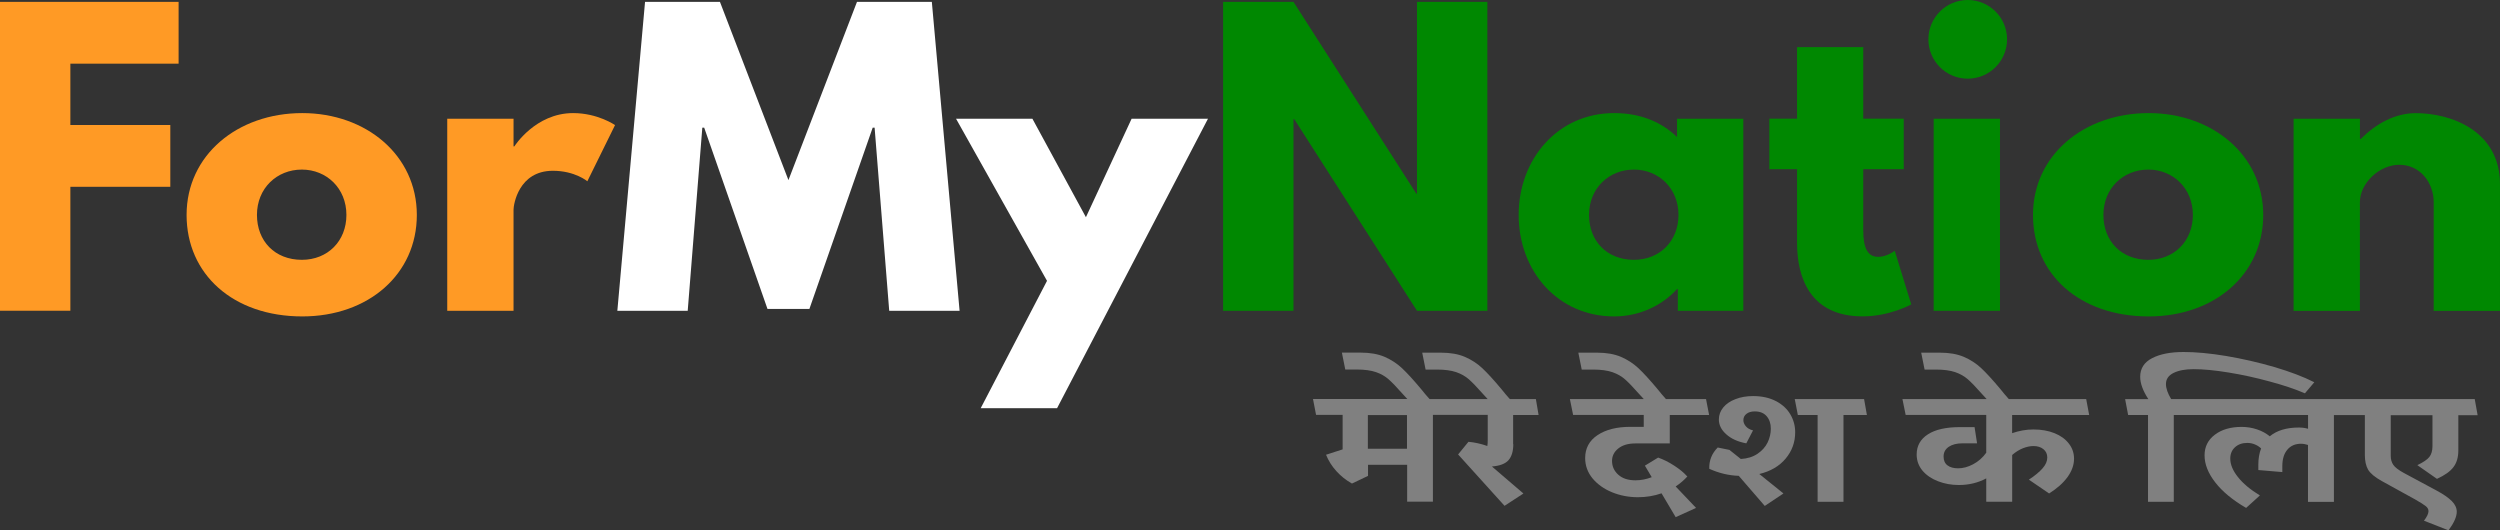 <?xml version="1.0" encoding="UTF-8"?><svg id="Layer_1" xmlns="http://www.w3.org/2000/svg" viewBox="0 0 47.927 10.167"><rect x="0" y="0" width="47.927" height="10.167" fill="#333333" stroke="none"/><path d="M3.424,1.22H1.349v1.177h1.916v1.184h-1.916v2.376H0V.036h3.424v1.185h0Z" style="fill:#ff9a25;"/><path d="M5.795,2.168c1.22,0,2.196.804,2.196,1.953,0,1.134-.926,1.945-2.196,1.945-1.328,0-2.218-.811-2.218-1.945,0-1.148.976-1.953,2.218-1.953ZM5.787,4.981c.495,0,.854-.359.854-.861,0-.51-.38-.869-.854-.869-.481,0-.861.359-.861.869,0,.503.344.861.861.861Z" style="fill:#ff9a25;"/><path d="M8.574,2.276h1.271v.531h.015s.402-.639,1.127-.639c.474,0,.804.23.804.23l-.531,1.077s-.237-.201-.661-.201c-.66,0-.754.653-.754.746v1.938h-1.271v-3.682Z" style="fill:#ff9a25;"/><path d="M16.766,2.448h-.036l-1.213,3.474h-.804l-1.213-3.474h-.036l-.28,3.51h-1.349L12.366.036h1.436l1.313,3.417L16.429.036h1.435l.532,5.922h-1.349l-.28-3.51h0Z" style="fill:#fff;"/><path d="M23.158,2.276l-2.893,5.549h-1.464l1.271-2.441-1.744-3.108h1.464l1.026,1.888.876-1.888s1.464,0,1.464,0Z" style="fill:#fff;"/><path d="M24.797,5.958h-1.349V.036h1.349l2.354,3.675h.014V.036h1.349v5.922h-1.349l-2.354-3.675h-.014v3.675Z" style="fill:#008801;"/><path d="M30.944,2.168c.495,0,.904.165,1.206.459v-.351h1.271v3.682h-1.256v-.416h-.015c-.273.301-.703.524-1.206.524-1.077,0-1.83-.869-1.83-1.945s.754-1.953,1.83-1.953ZM31.324,4.981c.495,0,.854-.359.854-.861,0-.51-.38-.869-.854-.869-.481,0-.861.359-.861.869,0,.503.344.861.861.861Z" style="fill:#008801;"/><path d="M34.449.904h1.271v1.371h.776v.969h-.776v1.17c0,.345.086.51.288.51.165,0,.316-.115.316-.115l.316,1.026s-.409.23-.933.23c-1.012,0-1.256-.754-1.256-1.407v-1.414h-.531v-.969h.531V.904h-.002Z" style="fill:#008801;"/><path d="M38.477.754c0,.416-.337.754-.754.754s-.754-.337-.754-.754.338-.754.754-.754.754.337.754.754ZM37.07,5.958h1.271v-3.682h-1.271v3.682Z" style="fill:#008801;"/><path d="M41.192,2.168c1.22,0,2.196.804,2.196,1.953,0,1.134-.926,1.945-2.196,1.945-1.328,0-2.218-.811-2.218-1.945,0-1.148.976-1.953,2.218-1.953ZM41.185,4.981c.495,0,.854-.359.854-.861,0-.51-.38-.869-.854-.869-.481,0-.861.359-.861.869,0,.503.344.861.861.861Z" style="fill:#008801;"/><path d="M43.971,2.276h1.271v.388h.015c.287-.287.653-.495,1.055-.495.675,0,1.615.338,1.615,1.364v2.426h-1.271v-2.082c0-.366-.251-.718-.661-.718-.38,0-.754.352-.754.718v2.082h-1.271v-3.682h0Z" style="fill:#008801;"/><path d="M29.008,8.517v-.561h.488l-.052-.305h-.499c-.056-.063-.111-.126-.157-.186-.151-.181-.275-.316-.371-.406s-.206-.162-.333-.217c-.127-.054-.279-.081-.457-.081h-.362l.065.324h.221c.149,0,.272.017.368.05.095.033.176.08.242.138.065.058.153.148.262.272l.096.105h-1.114c-.056-.063-.111-.126-.157-.186-.151-.181-.275-.316-.371-.406s-.207-.162-.333-.217c-.127-.054-.279-.081-.457-.081h-.362l.065.324h.221c.15,0,.272.017.368.05s.176.08.242.138.152.148.262.272l.096.105h-1.808l.059.305h.509v.661l-.318.103c.046.114.112.219.198.314s.186.175.299.238l.308-.147v-.212h.75v.707h.494v-1.664h1.051v.473c0,.059-.003.1-.008.123-.126-.044-.246-.07-.362-.08l-.198.242.89.985.362-.236-.604-.518c.152-.012.259-.053.319-.122s.091-.171.091-.307l-.003.003ZM26.973,8.603h-.75v-.646h.75v.646Z" style="fill:gray;"/><path d="M31.348,8.5h.663v-.544h.754l-.059-.305h-.768c-.056-.063-.111-.126-.157-.186-.151-.181-.275-.316-.371-.406s-.206-.162-.333-.217c-.127-.054-.279-.081-.457-.081h-.362l.065.324h.221c.149,0,.272.017.368.05.095.033.176.08.242.138.065.058.153.148.262.272l.096.105h-1.416l.062.305h1.354v.228h-.26c-.258,0-.467.053-.625.158s-.238.252-.238.44c0,.146.048.277.142.391.095.113.219.202.373.265.154.063.32.095.497.095.159,0,.31-.025.452-.075l.271.457.391-.177-.391-.411c.088-.059.162-.123.225-.193l-.007-.003c-.058-.066-.139-.134-.244-.202-.104-.068-.208-.12-.31-.156l-.254.155.131.221c-.102.039-.205.06-.312.06-.141,0-.25-.036-.33-.108-.079-.071-.119-.16-.119-.265,0-.094.04-.173.119-.237.08-.064.188-.097.326-.097h-.001Z" style="fill:gray;"/><polygon points="34.407 7.651 34.466 7.956 34.845 7.956 34.845 9.62 35.341 9.62 35.341 7.956 35.79 7.956 35.736 7.651 34.407 7.651" style="fill:gray;"/><path d="M34.047,7.69c-.123-.064-.269-.097-.438-.097-.125,0-.237.019-.337.058-.101.038-.179.091-.235.159s-.085.146-.085.232c0,.105.047.2.142.284.094.085.222.143.384.173l.129-.248c-.061-.015-.106-.041-.138-.079s-.047-.077-.047-.117c0-.05.02-.091.059-.121.039-.031.092-.047.159-.047.1,0,.175.03.229.093.053.062.079.141.079.237,0,.094-.021.183-.063.269-.042.085-.107.156-.194.215-.088.058-.193.091-.318.098l-.218-.174-.225-.046c-.113.114-.167.25-.162.408.186.084.375.129.565.135l.499.577.358-.239-.463-.373c.214-.051.383-.149.505-.295s.183-.313.183-.505c0-.123-.03-.236-.092-.342s-.153-.19-.275-.255h0Z" style="fill:gray;"/><path d="M40.051,7.956l-.057-.305h-1.483c-.056-.063-.111-.126-.157-.186-.151-.181-.275-.316-.371-.406s-.206-.162-.333-.217c-.127-.054-.279-.081-.457-.081h-.362l.065.324h.221c.149,0,.272.017.368.05.095.033.176.08.242.138.065.058.153.148.262.272l.096.105h-1.614l.062.305h1.545v.724c-.069.096-.153.169-.251.221s-.193.078-.288.078c-.087,0-.155-.019-.205-.057s-.074-.095-.074-.169c0-.079.033-.142.1-.187.066-.044.153-.066.259-.066h.283l-.048-.311h-.277c-.269,0-.475.046-.618.139-.143.092-.215.221-.215.386,0,.118.038.221.112.31.075.088.175.156.298.203.124.048.257.072.399.072.193,0,.369-.043.525-.127v.448h.497v-.897c.064-.056.133-.099.204-.128.071-.028.14-.043.204-.043.078,0,.142.02.191.06.049.04.074.093.074.16,0,.069-.03.139-.09.207s-.146.141-.263.217l.388.265c.154-.097.272-.202.355-.317.082-.115.123-.231.123-.349,0-.109-.033-.206-.1-.291-.066-.086-.158-.152-.275-.199s-.252-.071-.404-.071c-.137,0-.272.024-.408.071v-.348s1.477,0,1.477,0Z" style="fill:gray;"/><path d="M47.443,7.651h-5.82c-.066-.109-.1-.205-.1-.289,0-.094.049-.165.146-.213s.225-.072.384-.072c.184,0,.407.021.67.064s.525.1.787.172c.263.07.488.146.677.227l.18-.212c-.209-.106-.465-.203-.767-.292-.302-.088-.608-.158-.92-.211-.311-.052-.584-.077-.818-.077-.251,0-.452.039-.604.118-.152.078-.229.198-.229.357,0,.127.053.27.156.428h-.445l.058.305h.381v1.664h.494v-1.664h2.574v.264c-.058-.017-.116-.024-.177-.024-.235,0-.421.056-.557.168-.071-.058-.152-.102-.246-.133-.093-.031-.19-.047-.292-.047-.212,0-.384.05-.515.15-.132.1-.197.231-.197.396,0,.169.068.342.205.518s.334.339.592.489l.264-.239c-.187-.114-.327-.232-.423-.355-.097-.122-.145-.239-.145-.352,0-.089.03-.161.09-.217.061-.055.139-.083.235-.083.053,0,.103.01.147.029.046.019.085.044.119.077-.035.091-.053.194-.053.31v.104l.46.039v-.114c0-.135.032-.24.097-.316.063-.075.151-.113.262-.113.045,0,.089.009.133.023v1.091h.497v-1.664h.593v.764c0,.116.021.21.062.282.042.071.129.145.263.219l.642.354c.097.056.163.097.198.125.036.027.055.06.055.098,0,.047-.029.108-.087.183l.471.185c.105-.143.158-.262.158-.356,0-.072-.031-.141-.095-.205s-.161-.132-.292-.202l-.629-.338c-.102-.056-.169-.107-.201-.155-.032-.047-.049-.104-.049-.171v-.78h.8v.596c0,.087-.021.155-.06.205-.04.05-.116.102-.23.156l.376.263c.15-.068.256-.144.317-.226.062-.082.093-.188.093-.319v-.675h.37l-.055-.305v-.004Z" style="fill:gray;"/></svg>